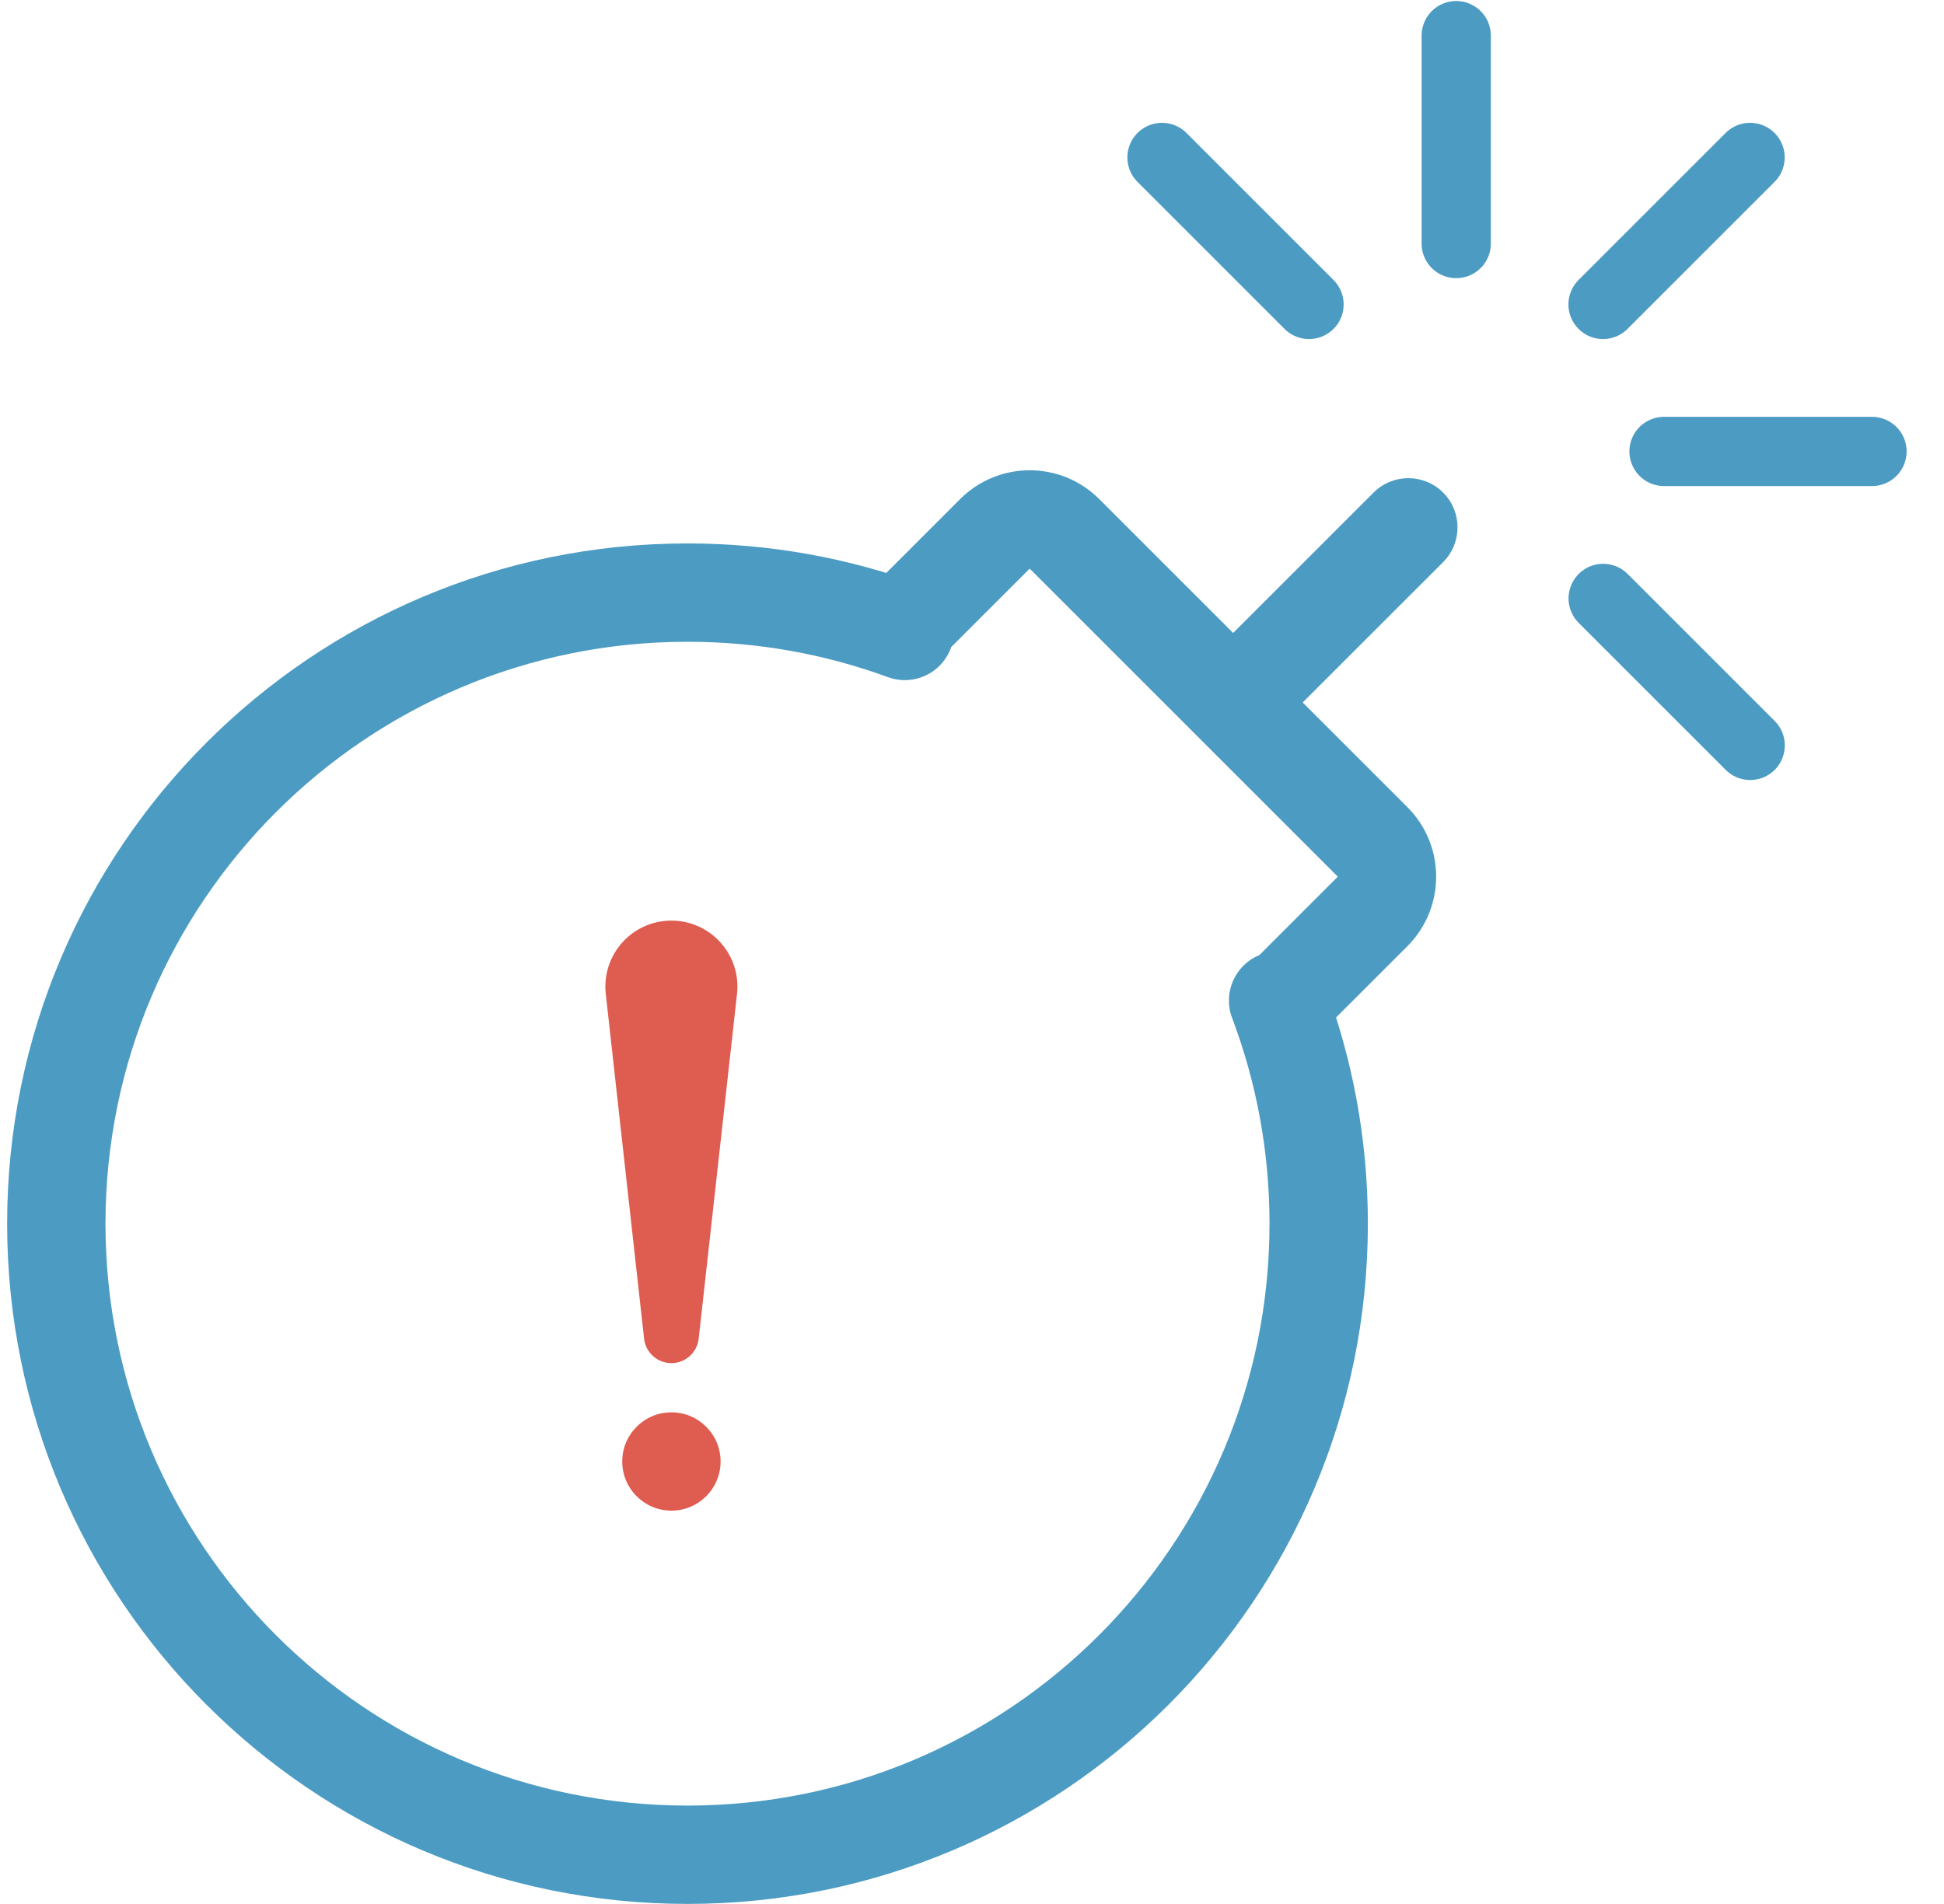 <svg width="49" height="48" viewBox="0 0 49 48" fill="none" xmlns="http://www.w3.org/2000/svg">
<g id="approach-3" clip-path="url(#clip0_1259_4445)">
<path id="Vector" d="M36.705 6.14V0.898" stroke="#4B9BC3" stroke-width="1.745" stroke-linecap="round" stroke-linejoin="round"/>
<path id="Vector_2" d="M40.406 7.675L44.112 3.969" stroke="#4B9BC3" stroke-width="1.745" stroke-linecap="round" stroke-linejoin="round"/>
<path id="Vector_3" d="M41.943 11.381H47.185" stroke="#4B9BC3" stroke-width="1.745" stroke-linecap="round" stroke-linejoin="round"/>
<path id="Vector_4" d="M40.409 15.086L44.115 18.792" stroke="#4B9BC3" stroke-width="1.745" stroke-linecap="round" stroke-linejoin="round"/>
<path id="Vector_5" d="M32.995 7.675L29.289 3.969" stroke="#4B9BC3" stroke-width="1.745" stroke-linecap="round" stroke-linejoin="round"/>
<path id="Vector_6" d="M22.805 15.907L22.379 17.07C22.691 17.185 23.037 17.169 23.338 17.026C23.638 16.883 23.869 16.626 23.977 16.311L22.805 15.907ZM32.216 25.224L31.744 24.078C31.124 24.333 30.819 25.035 31.056 25.662L32.216 25.224ZM25.954 14.335L27.707 12.582C26.739 11.614 25.169 11.614 24.201 12.582L25.954 14.335ZM23.977 16.311L25.954 14.335L24.201 12.582L22.224 14.559L23.977 16.311ZM23.977 16.311L22.224 14.559C21.951 14.832 21.753 15.157 21.633 15.503L23.977 16.311ZM17.329 16.179C19.106 16.179 20.806 16.494 22.379 17.07L23.232 14.743C21.39 14.068 19.401 13.7 17.329 13.7V16.179ZM2.659 30.849C2.659 22.747 9.227 16.179 17.329 16.179V13.7C7.858 13.7 0.18 21.378 0.18 30.849H2.659ZM17.329 45.519C9.227 45.519 2.659 38.951 2.659 30.849H0.18C0.18 40.32 7.858 47.998 17.329 47.998V45.519ZM31.999 30.849C31.999 38.951 25.431 45.519 17.329 45.519V47.998C26.8 47.998 34.478 40.32 34.478 30.849H31.999ZM31.056 25.662C31.665 27.273 31.999 29.021 31.999 30.849H34.478C34.478 28.717 34.089 26.672 33.375 24.786L31.056 25.662ZM31.744 24.078L32.688 26.37C32.983 26.248 33.259 26.068 33.496 25.831L31.744 24.078ZM33.721 22.101L31.744 24.078L33.496 25.831L35.474 23.854L33.721 22.101ZM33.721 22.101L35.474 23.854C36.441 22.886 36.441 21.316 35.474 20.348L33.721 22.101ZM25.954 14.335L33.721 22.101L35.474 20.348L27.707 12.582L25.954 14.335Z" fill="#4B9BC3"/>
<path id="Vector_7" d="M30.3 16.739C29.817 17.223 29.817 18.008 30.3 18.492C30.785 18.976 31.569 18.976 32.053 18.492L30.3 16.739ZM36.375 14.171C36.859 13.687 36.859 12.902 36.375 12.418C35.891 11.934 35.106 11.934 34.622 12.418L36.375 14.171ZM32.053 18.492L36.375 14.171L34.622 12.418L30.3 16.739L32.053 18.492Z" fill="#4B9BC3"/>
<path id="Vector_8" d="M16.923 38.084C17.608 38.084 18.163 37.529 18.163 36.845C18.163 36.16 17.608 35.605 16.923 35.605C16.238 35.605 15.684 36.16 15.684 36.845C15.684 37.529 16.238 38.084 16.923 38.084Z" fill="#DE5C50"/>
<path id="Vector_9" d="M15.269 25.057C15.16 24.071 15.931 23.209 16.923 23.209C17.915 23.209 18.687 24.071 18.577 25.057L17.611 33.749C17.572 34.099 17.276 34.365 16.923 34.365C16.57 34.365 16.274 34.099 16.235 33.749L15.269 25.057Z" fill="#DE5C50"/>
</g>
<defs>
<clipPath id="clip0_1259_4445">
<rect width="48.873" height="48" fill="white"/>
</clipPath>
</defs>
</svg>
